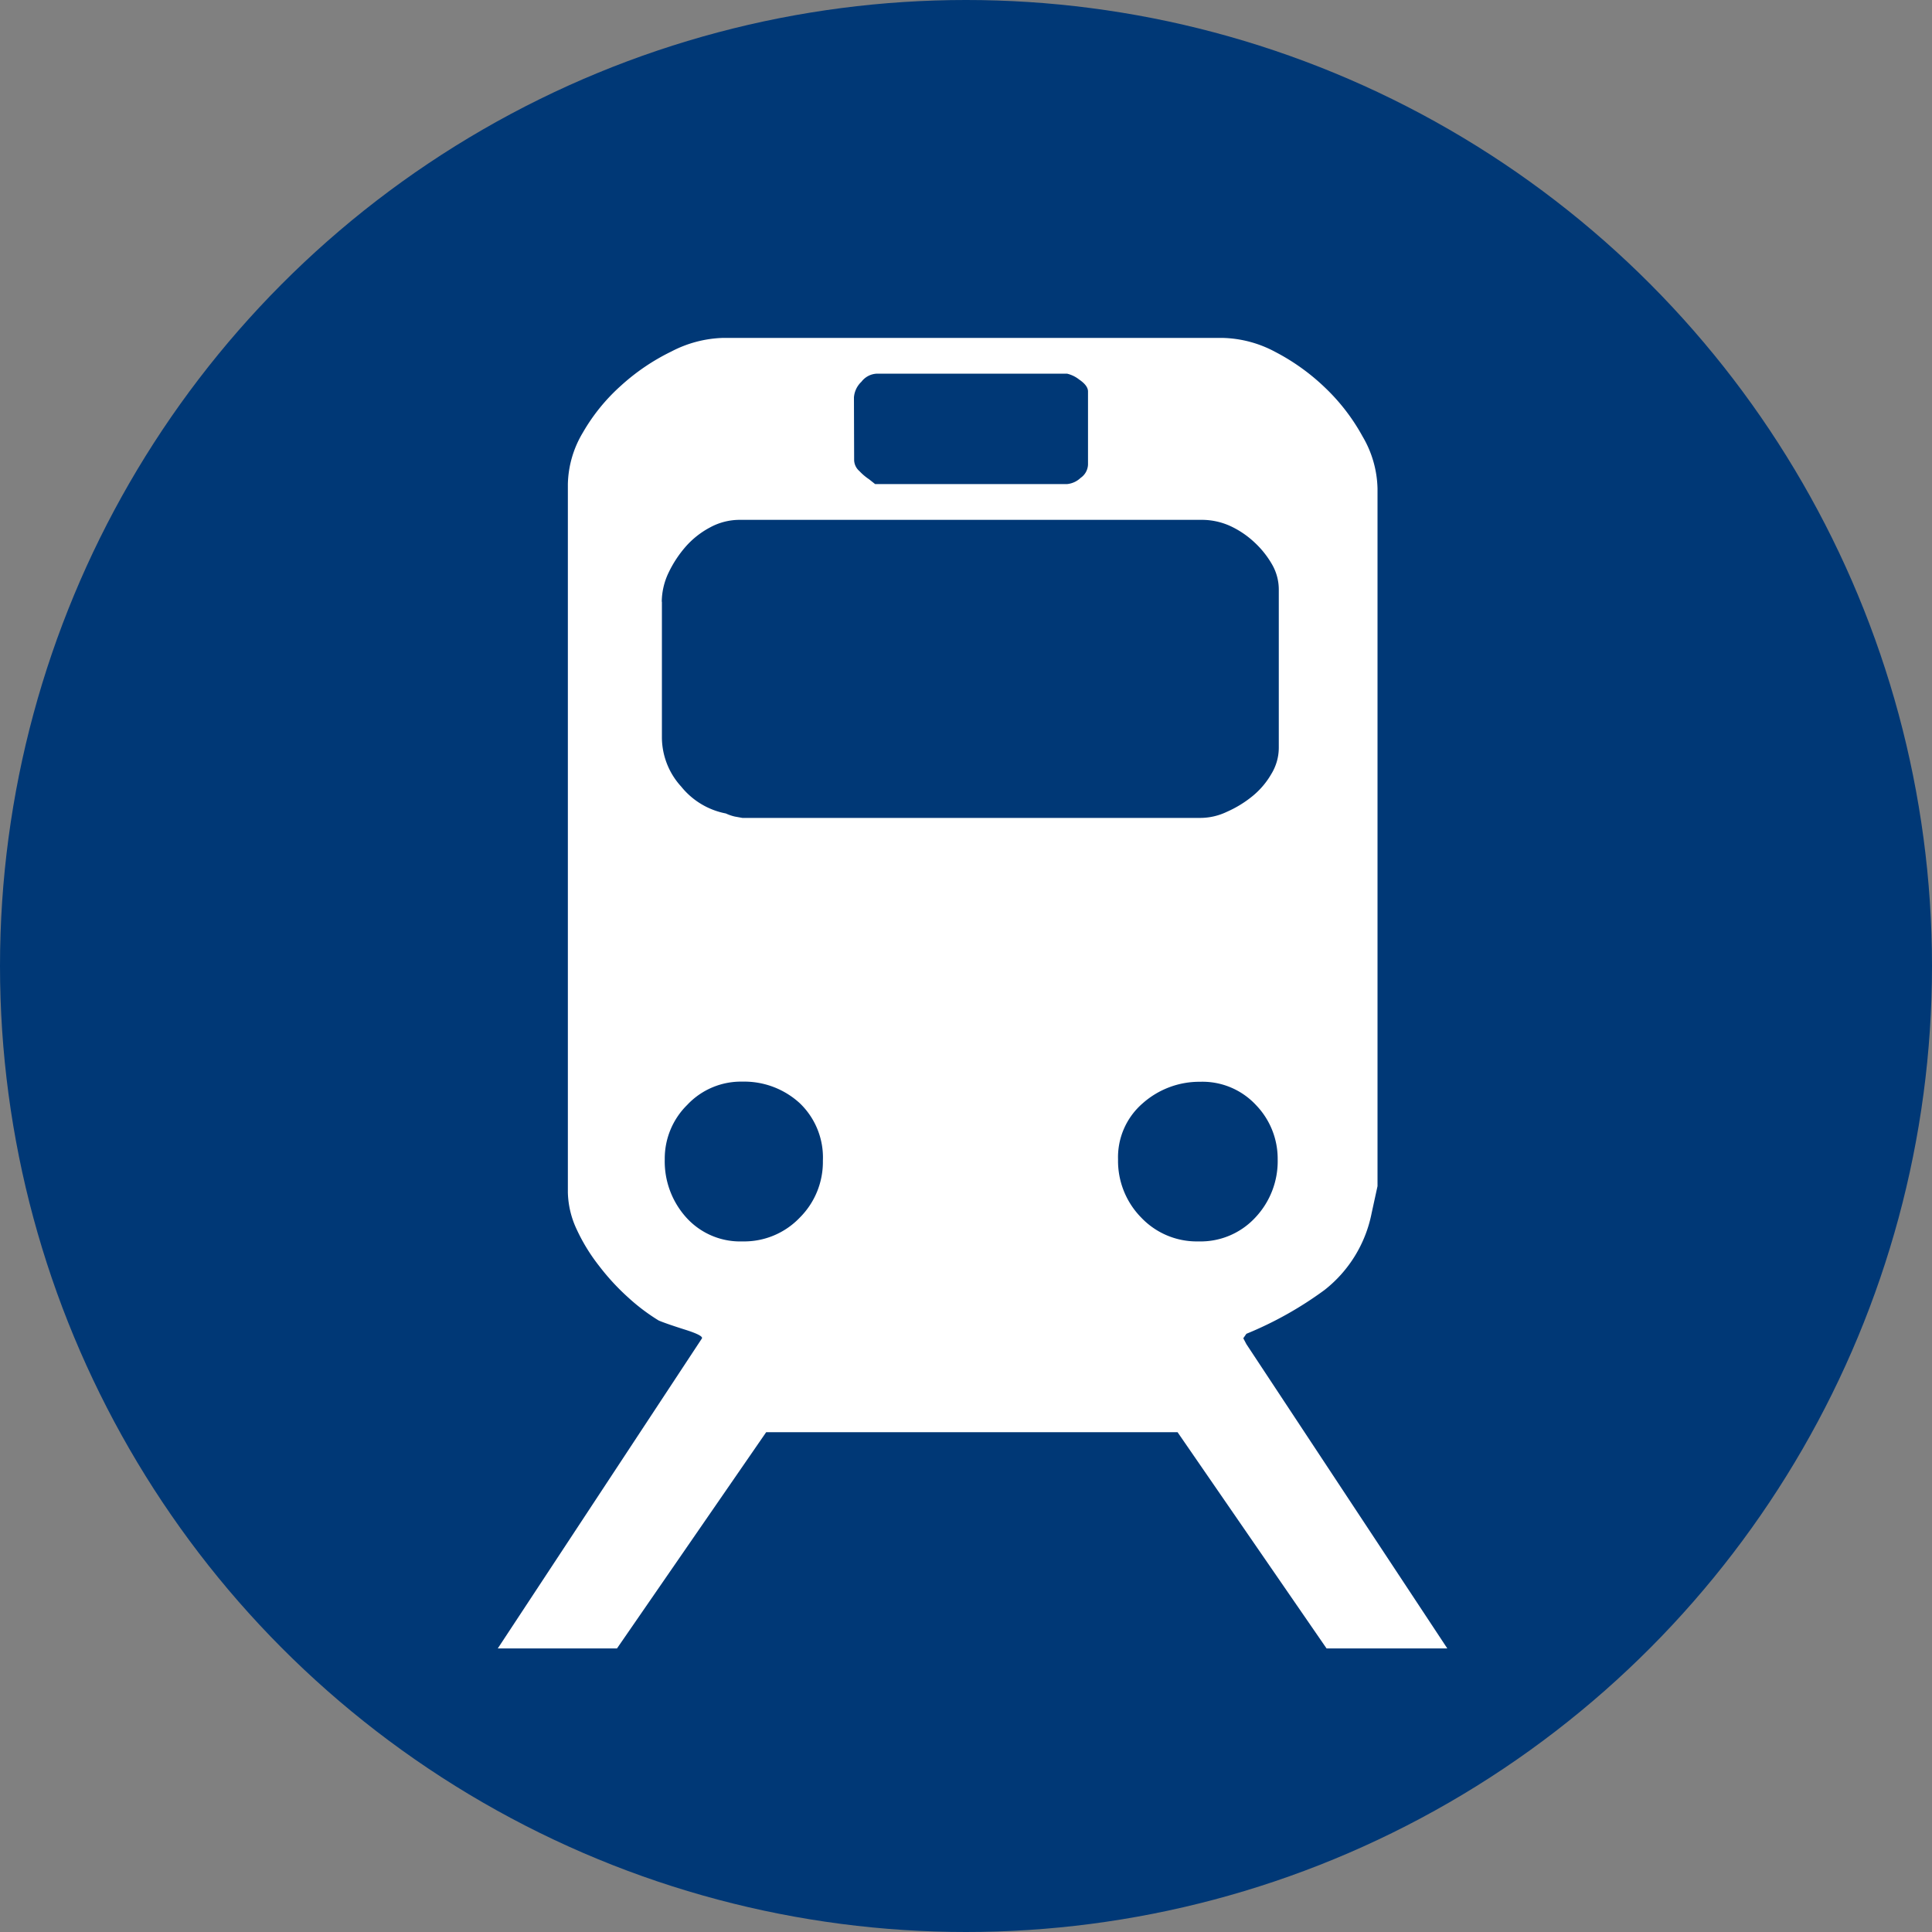 <svg xmlns="http://www.w3.org/2000/svg" width="40" height="40" viewBox="0 0 40 40">
  <rect x="0" y="0" width="40" height="40" fill="#808080" stroke="none"/>
  <g id="icon_train" transform="translate(-714 -1799)">
    <g id="组_4612" data-name="组 4612" transform="translate(714 1799)">
      <circle id="椭圆_7" data-name="椭圆 7" cx="20" cy="20" r="20" fill="#003876"/>
    </g>
    <path id="Icon_map-train-station" data-name="Icon map-train-station" d="M20.725,21.553l-.064-.122.032-.046.032-.046a7.559,7.559,0,0,0,1.619-.908,2.678,2.678,0,0,0,.974-1.59l.122-.559V3.837a2.214,2.214,0,0,0-.31-1.078,4.137,4.137,0,0,0-.773-1.006,4.437,4.437,0,0,0-1.032-.742,2.415,2.415,0,0,0-1.1-.291H9.89A2.453,2.453,0,0,0,8.823,1a4.422,4.422,0,0,0-1.049.711,3.929,3.929,0,0,0-.787.97,2.158,2.158,0,0,0-.31,1.07v14.66a1.892,1.892,0,0,0,.185.771,3.8,3.8,0,0,0,.463.753,4.772,4.772,0,0,0,.6.651,4.1,4.1,0,0,0,.633.478c.1.042.282.106.542.188s.372.142.353.182L5.226,27.853H7.694l3.089-4.477H19.3l3.085,4.477h2.5ZM12.6,1.953a.493.493,0,0,1,.155-.325.422.422,0,0,1,.308-.167h3.952a.641.641,0,0,1,.248.121c.122.083.183.165.183.247V3.341a.35.35,0,0,1-.153.277.47.47,0,0,1-.277.128H13.038l-.126-.1a1.127,1.127,0,0,1-.2-.17.309.309,0,0,1-.108-.227ZM8.621,6.183a1.425,1.425,0,0,1,.14-.6,2.371,2.371,0,0,1,.355-.541,1.784,1.784,0,0,1,.508-.4,1.279,1.279,0,0,1,.6-.155h9.6a1.425,1.425,0,0,1,.553.121,1.9,1.9,0,0,1,.511.341,1.937,1.937,0,0,1,.371.465,1.043,1.043,0,0,1,.137.522V9.208a1.044,1.044,0,0,1-.153.538,1.667,1.667,0,0,1-.4.468,2.309,2.309,0,0,1-.525.319,1.274,1.274,0,0,1-.554.125H10.29l-.156-.028a.934.934,0,0,1-.186-.064,1.566,1.566,0,0,1-.924-.556,1.517,1.517,0,0,1-.4-1.017V6.183Zm2.858,12.75a1.592,1.592,0,0,1-1.189.493,1.5,1.5,0,0,1-1.16-.493,1.734,1.734,0,0,1-.447-1.206A1.558,1.558,0,0,1,9.148,16.6a1.524,1.524,0,0,1,1.142-.482,1.7,1.7,0,0,1,1.189.447,1.556,1.556,0,0,1,.478,1.191A1.627,1.627,0,0,1,11.479,18.933Zm7.069,0a1.673,1.673,0,0,1-.48-1.206,1.474,1.474,0,0,1,.509-1.159,1.768,1.768,0,0,1,1.191-.447,1.513,1.513,0,0,1,1.156.482,1.6,1.6,0,0,1,.449,1.124,1.7,1.7,0,0,1-.464,1.206,1.543,1.543,0,0,1-1.175.493A1.585,1.585,0,0,1,18.548,18.933Z" transform="translate(719.08 1805.276)" fill="#fff"/>
  </g>
</svg>

